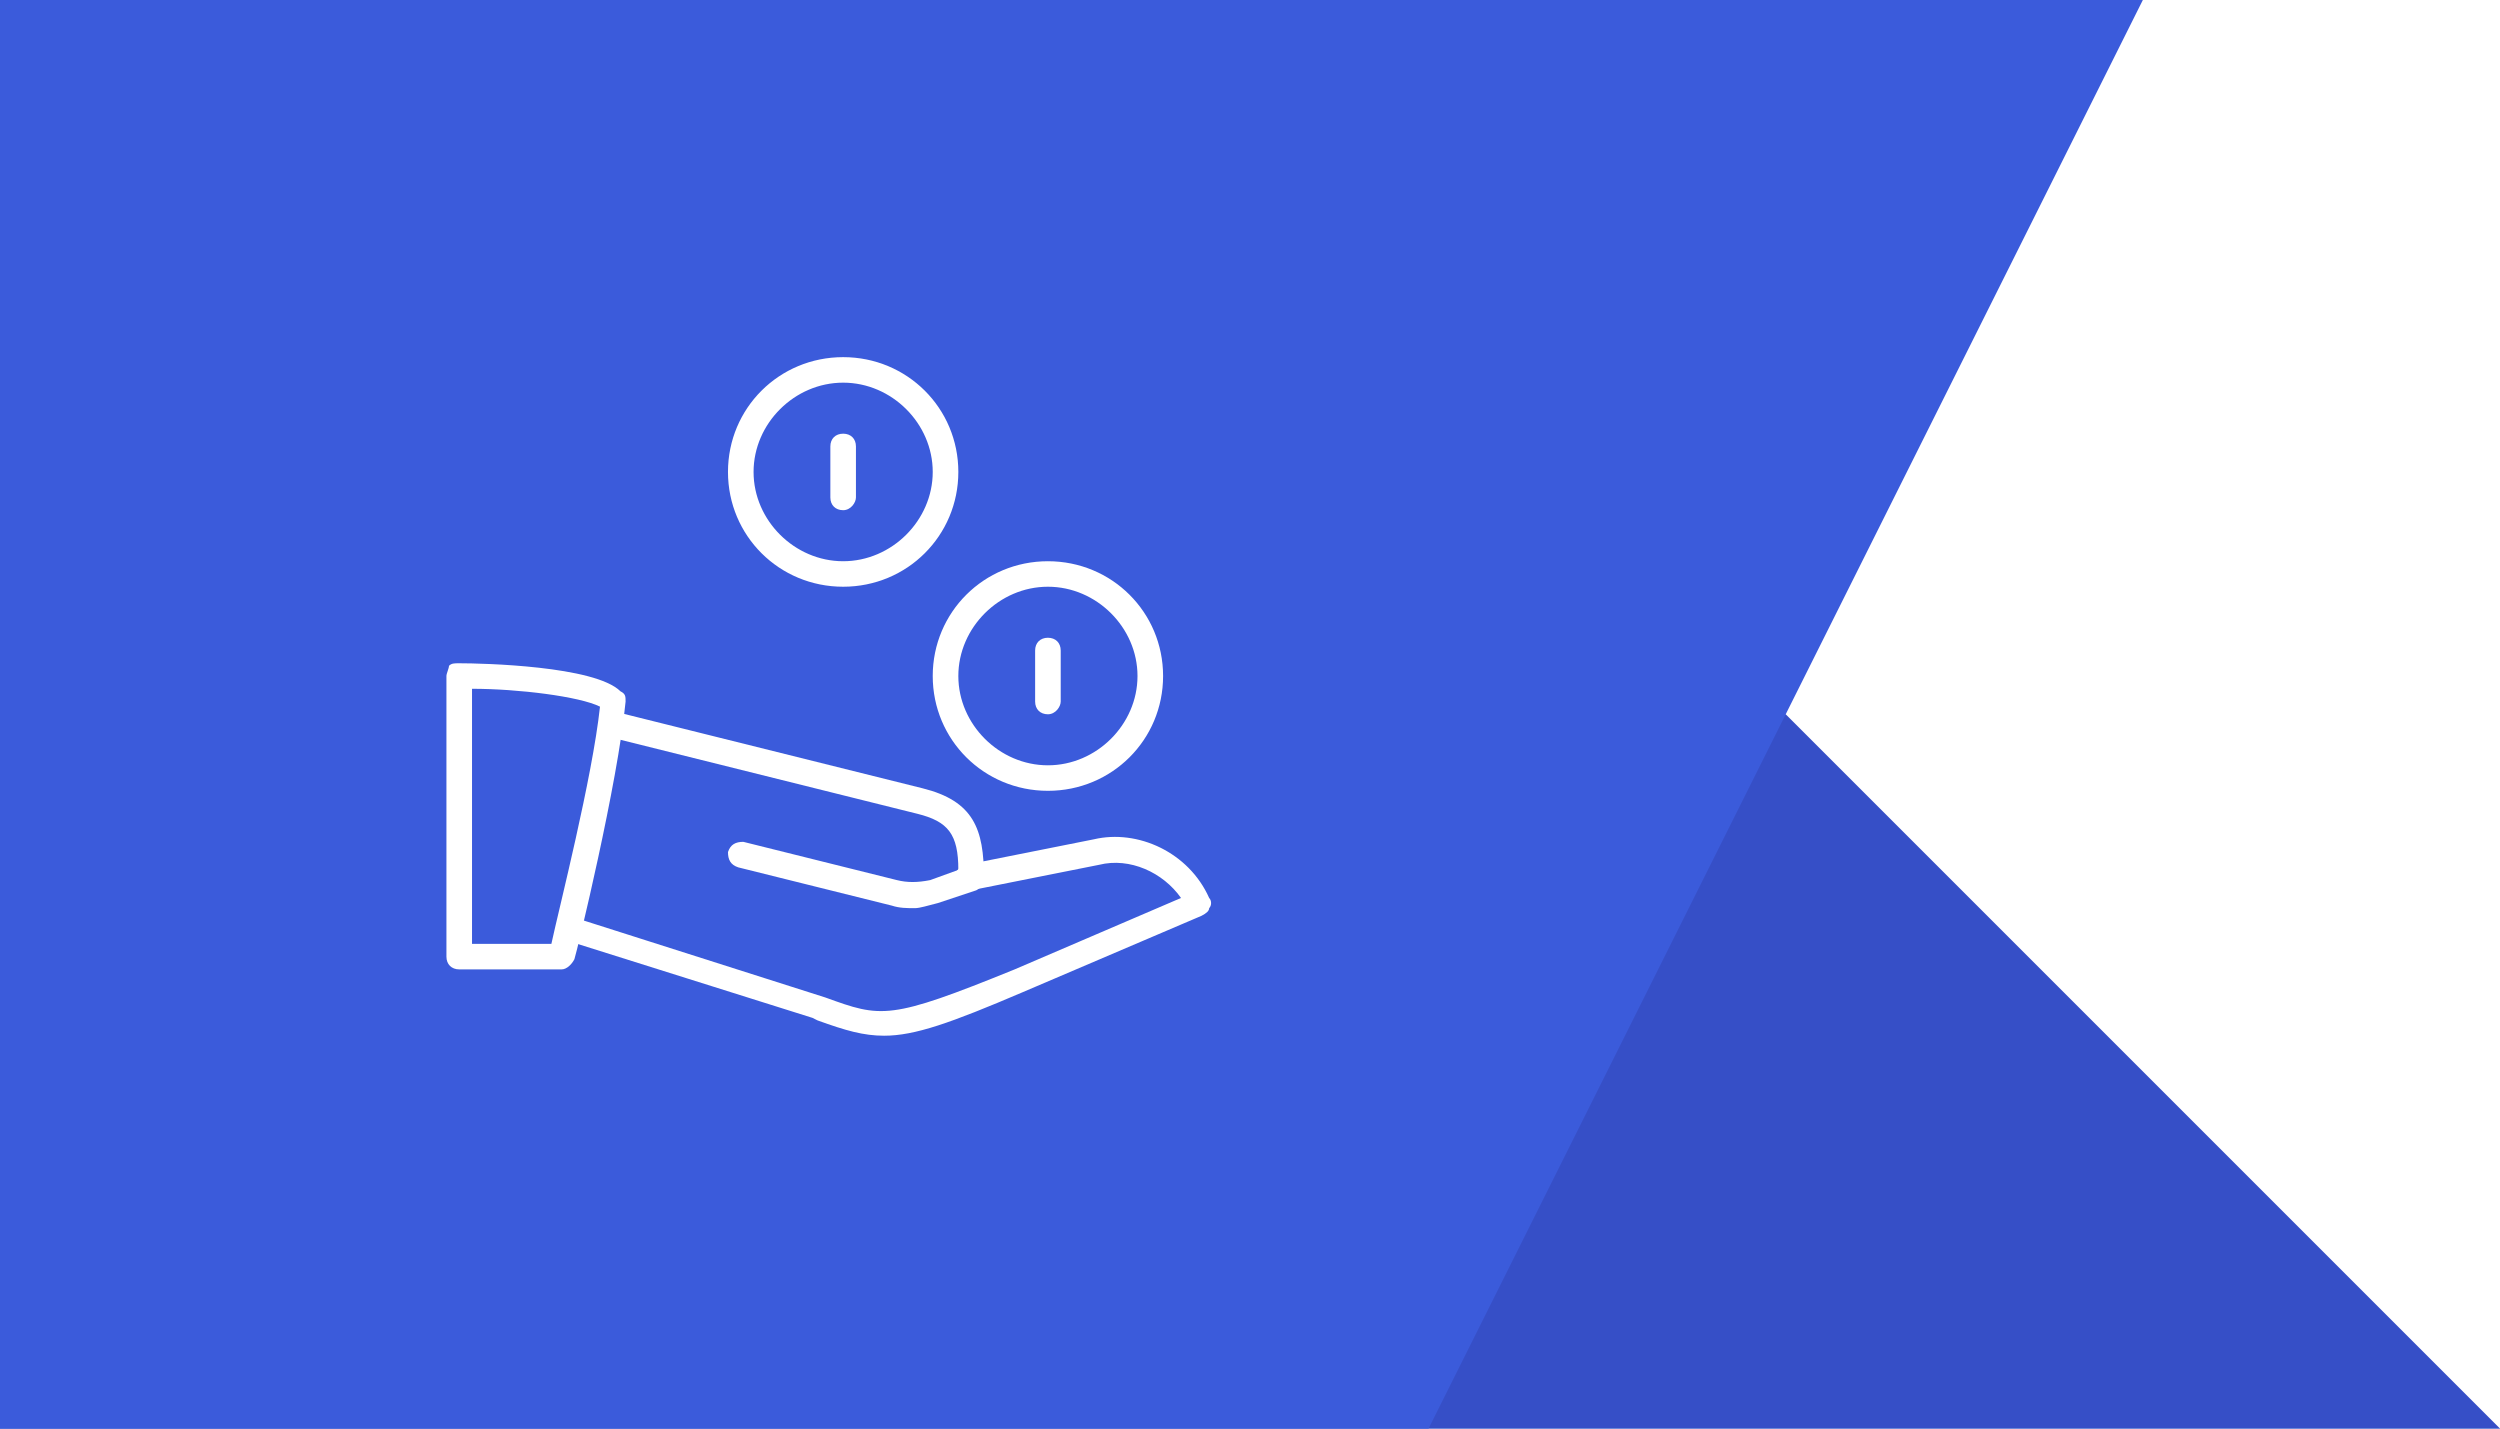 <svg xmlns="http://www.w3.org/2000/svg" xmlns:xlink="http://www.w3.org/1999/xlink" width="140" height="80" viewBox="0 0 140 80">
  <defs>
    <rect id="b" width="1080" height="2399" x="180" y="80"/>
    <filter id="a" width="101.4%" height="100.6%" x="-.7%" y="-.3%" filterUnits="objectBoundingBox">
      <feOffset in="SourceAlpha" result="shadowOffsetOuter1"/>
      <feGaussianBlur in="shadowOffsetOuter1" result="shadowBlurOuter1" stdDeviation="2.5"/>
      <feColorMatrix in="shadowBlurOuter1" values="0 0 0 0 0.02 0 0 0 0 0.086 0 0 0 0 0.145 0 0 0 0.15 0"/>
    </filter>
  </defs>
  <g fill="none" fill-rule="evenodd" transform="translate(-564 -1535)">
    <use fill="black" filter="url(#a)" xlink:href="#b"/>
    <use fill="#FFFFFF" xlink:href="#b"/>
    <rect width="1080" height="2274" x="180" y="206" fill="#009AFC"/>
    <rect width="354" height="80" x="564" y="1535" fill="#FFFFFF"/>
    <g transform="translate(564 1535)">
      <polygon fill="#364FC7" points="0 80 140 80 100 40 0 40"/>
      <polygon fill="#3B5BDB" points="0 0 120 0 80 80 0 80"/>
      <g fill="#FFFFFF" fill-rule="nonzero" transform="translate(25 20)">
        <g transform="translate(0 17.143)">
          <path d="M6.45,17.143 L0.717,17.143 C0.287,17.143 0,16.857 0,16.429 L0,0.714 C0,0.571 0.143,0.286 0.143,0.143 C0.287,-3.19744231e-14 0.43,-3.19744231e-14 0.717,-3.19744231e-14 C2.007,-3.19744231e-14 8.313,0.143 9.747,1.571 C10.033,1.714 10.033,1.857 10.033,2.143 C9.603,6.714 7.31,16.143 7.167,16.571 C7.023,16.857 6.737,17.143 6.45,17.143 Z M1.433,15.714 L5.877,15.714 C6.307,13.714 8.17,6.429 8.6,2.429 C7.453,1.857 4.013,1.429 1.433,1.429 L1.433,15.714 L1.433,15.714 Z"/>
          <path d="M24.51,20.857 C23.363,20.857 22.36,20.571 20.783,20 L20.497,19.857 L6.88,15.571 C6.45,15.429 6.307,15 6.45,14.714 C6.593,14.286 7.023,14.143 7.31,14.286 L21.213,18.714 C24.367,19.857 24.797,20 31.82,17.143 L41.137,13.143 C40.133,11.714 38.27,10.857 36.55,11.286 L29.383,12.714 C28.953,12.857 28.667,12.571 28.523,12.143 C28.38,11.714 28.667,11.429 29.097,11.286 L36.263,9.857 C38.7,9.286 41.567,10.571 42.713,13.143 C42.857,13.286 42.857,13.571 42.713,13.714 C42.713,13.857 42.57,14 42.283,14.143 L32.25,18.429 C28.237,20.143 26.23,20.857 24.51,20.857 Z"/>
          <path d="M26.23,13.714 C25.8,13.714 25.37,13.714 24.94,13.571 L16.34,11.429 C15.91,11.286 15.767,11 15.767,10.571 C15.91,10.143 16.197,10 16.627,10 L25.227,12.143 C25.8,12.286 26.373,12.286 27.09,12.143 L28.667,11.571 C28.667,9.571 28.093,8.857 26.373,8.429 L9.173,4.143 C8.743,4.143 8.457,3.714 8.6,3.286 C8.743,2.857 9.03,2.714 9.46,2.714 L26.66,7 C29.527,7.714 30.1,9.286 30.1,12 C30.1,12.286 29.957,12.571 29.67,12.714 L27.52,13.429 C26.947,13.571 26.517,13.714 26.23,13.714 Z"/>
        </g>
        <path d="M33.683,20 C33.253,20 32.967,19.714 32.967,19.286 L32.967,16.429 C32.967,16 33.253,15.714 33.683,15.714 C34.113,15.714 34.4,16 34.4,16.429 L34.4,19.286 C34.4,19.571 34.113,20 33.683,20 Z"/>
        <path d="M33.683 24.286C30.1 24.286 27.233 21.429 27.233 17.857 27.233 14.286 30.1 11.429 33.683 11.429 37.267 11.429 40.133 14.286 40.133 17.857 40.133 21.429 37.267 24.286 33.683 24.286zM33.683 12.857C30.96 12.857 28.667 15.143 28.667 17.857 28.667 20.571 30.96 22.857 33.683 22.857 36.407 22.857 38.7 20.571 38.7 17.857 38.7 15.143 36.407 12.857 33.683 12.857zM22.217 8.571C21.787 8.571 21.5 8.286 21.5 7.857L21.5 5C21.5 4.571 21.787 4.286 22.217 4.286 22.647 4.286 22.933 4.571 22.933 5L22.933 7.857C22.933 8.143 22.647 8.571 22.217 8.571z"/>
        <path d="M22.217,12.857 C18.633,12.857 15.767,10 15.767,6.429 C15.767,2.857 18.633,0 22.217,0 C25.8,0 28.667,2.857 28.667,6.429 C28.667,10 25.8,12.857 22.217,12.857 Z M22.217,1.429 C19.493,1.429 17.2,3.714 17.2,6.429 C17.2,9.143 19.493,11.429 22.217,11.429 C24.94,11.429 27.233,9.143 27.233,6.429 C27.233,3.714 24.94,1.429 22.217,1.429 Z"/>
      </g>
    </g>
  </g>
</svg>
